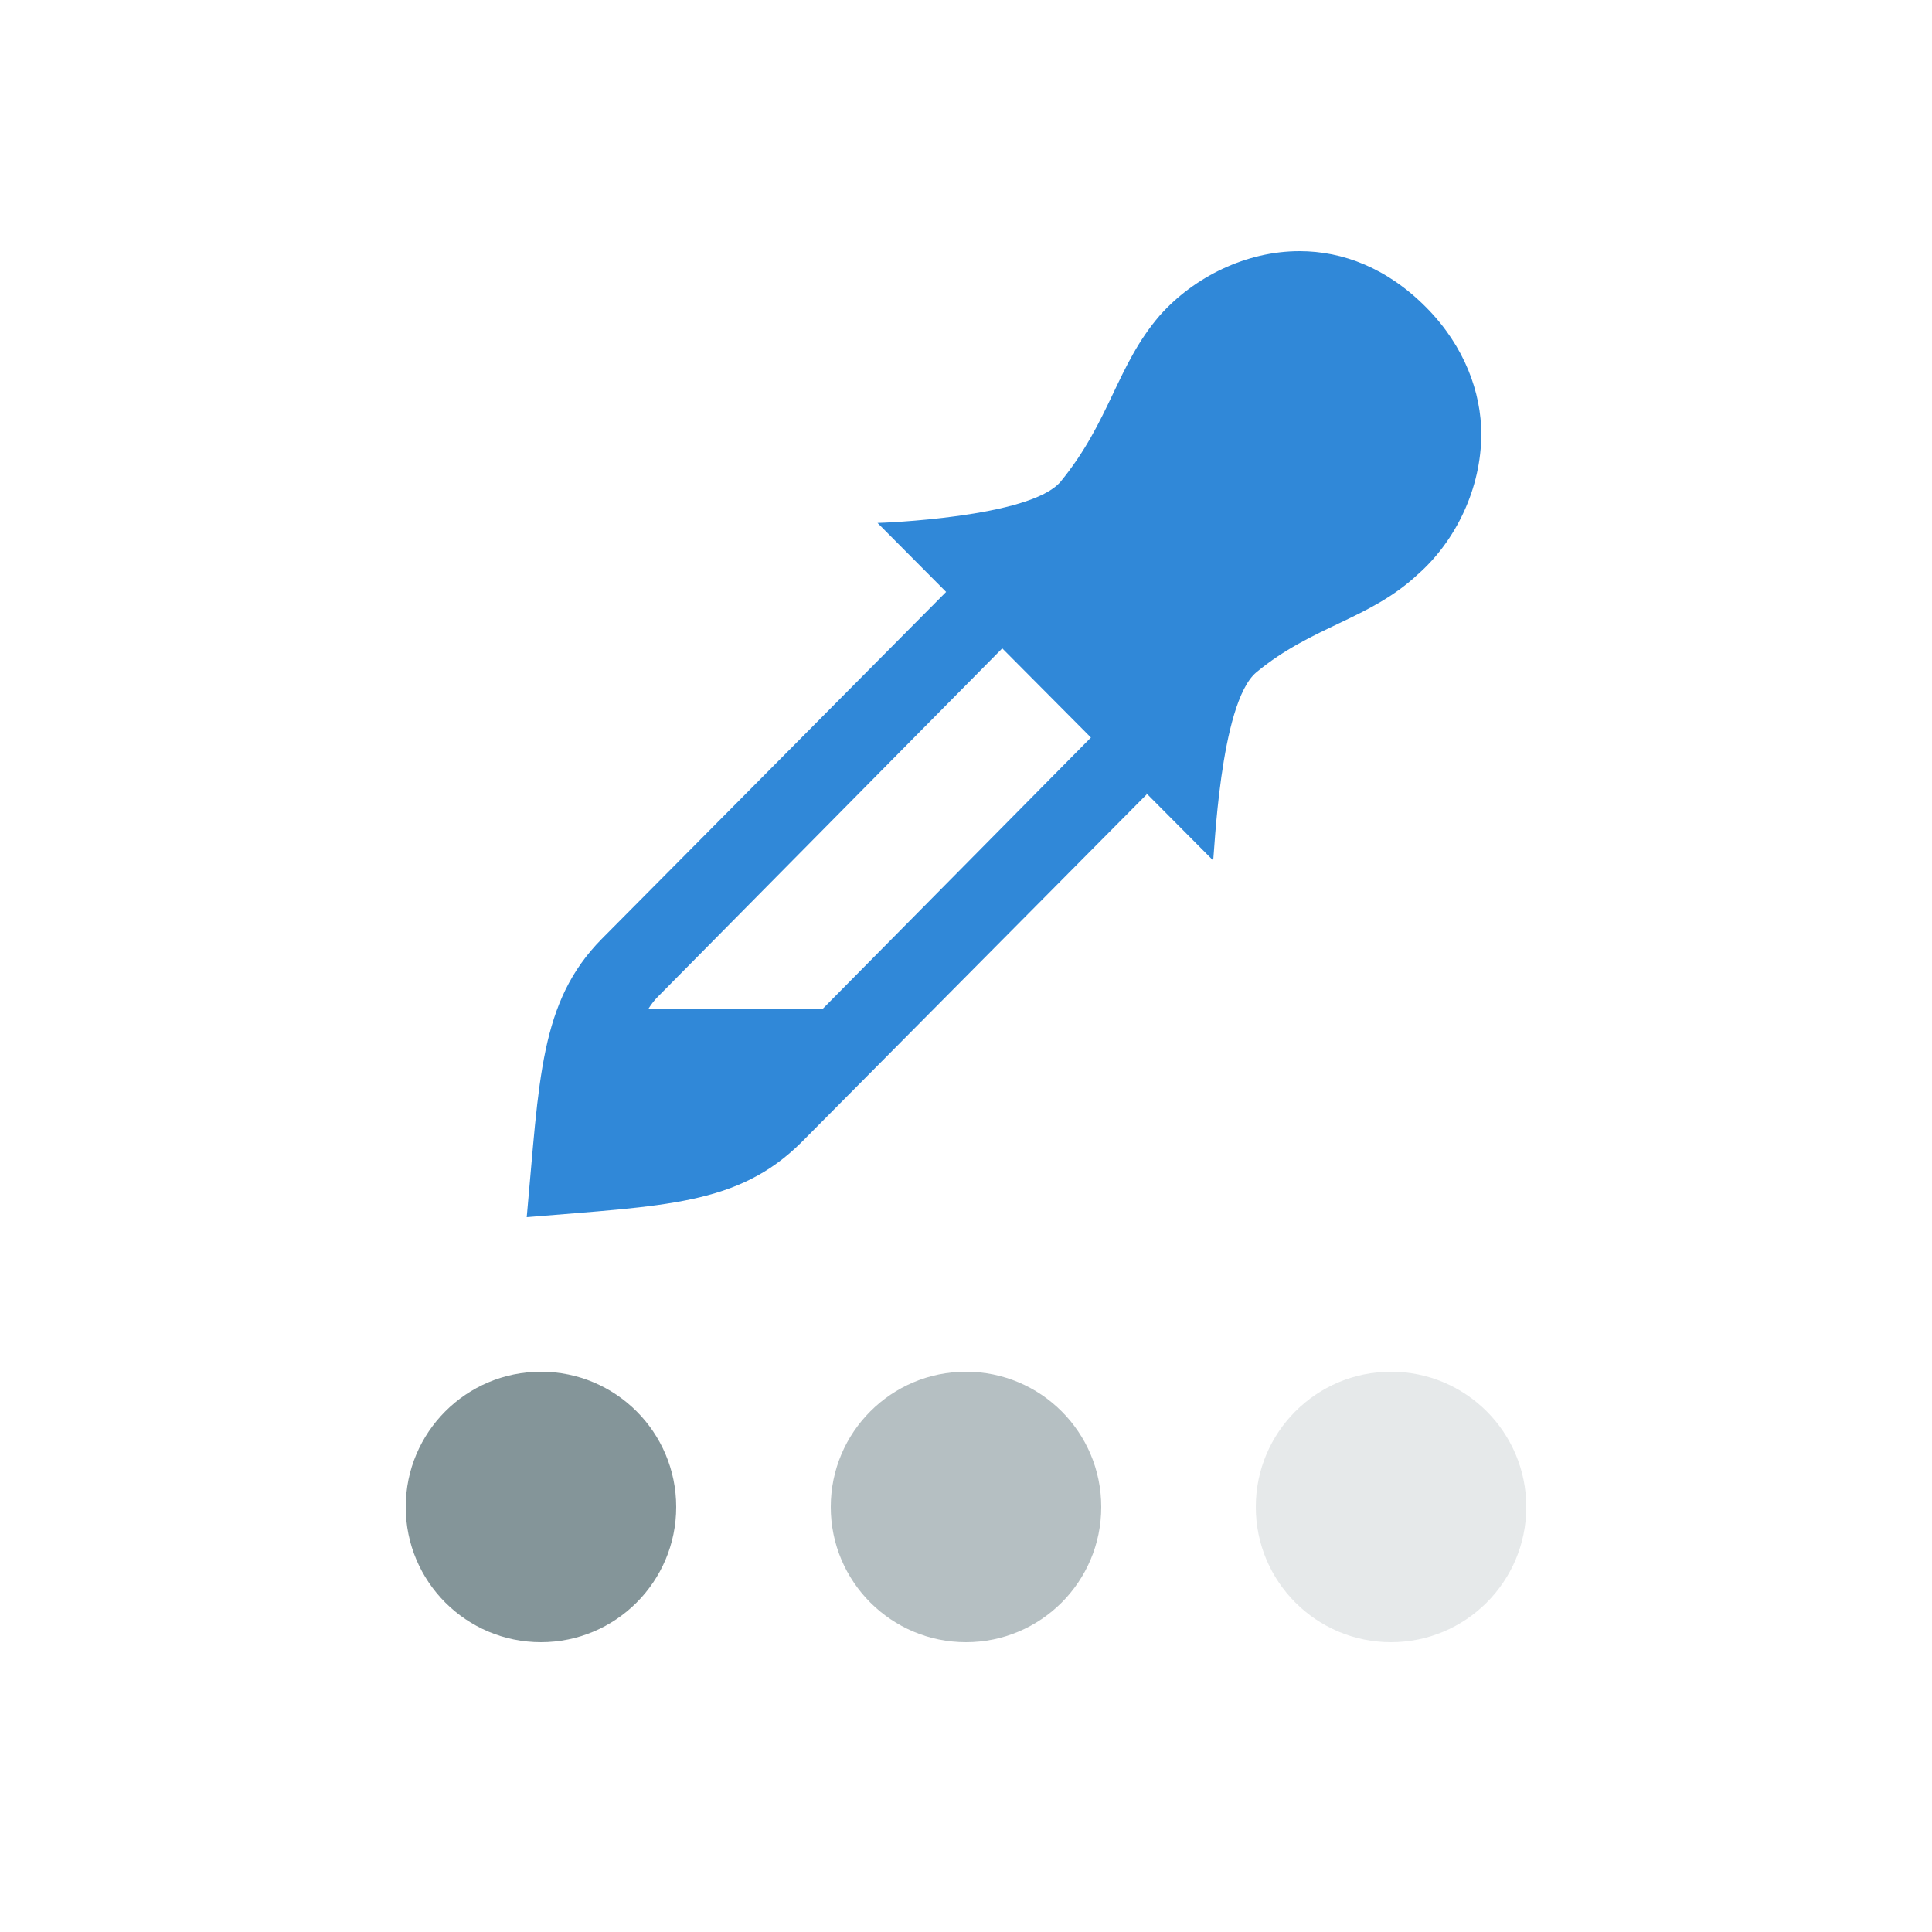 <?xml version="1.0" encoding="UTF-8"?>
<svg width="100px" height="100px" viewBox="0 0 100 100" version="1.1" xmlns="http://www.w3.org/2000/svg" xmlns:xlink="http://www.w3.org/1999/xlink">
    <!-- Generator: Sketch 52.2 (67145) - http://www.bohemiancoding.com/sketch -->
    <title>Color</title>
    <desc>Created with Sketch.</desc>
    <g id="Style-Guide" stroke="none" stroke-width="1" fill="none" fill-rule="evenodd">
        <g id="LSG-Styles-Overview" transform="translate(-562, -370)">
            <rect fill="#F3F6F8" x="0" y="0" width="1600" height="2143"></rect>
            <g id="Group" transform="translate(522, 329)">
                <g id="Group-13-Copy-7">
                    <g id="Group-12">
                        <rect id="Rectangle-6" stroke="#DEE2E6" fill="#FFFFFF" x="-0.5" y="-0.5" width="181" height="181"></rect>
                        <g id="Group-7" transform="translate(61, 54)">
                            <g id="Group-6" transform="translate(0, 58)" fill="#849599">
                                <circle id="Oval" cx="7" cy="7" r="7"></circle>
                                <circle id="Oval-Copy-6" opacity="0.6" cx="29" cy="7" r="7"></circle>
                                <circle id="Oval-Copy-7" opacity="0.2" cx="51" cy="7" r="7"></circle>
                            </g>
                            <g id="Group-5" transform="translate(6, 0)">
                                <rect id="Rectangle" fill="#FFFFFF" x="9.512" y="12.046" width="33.636" height="35.455"></rect>
                                <g id="noun_eyedropper_218771-copy-2" fill="#3088D8" fill-rule="nonzero">
                                    <path d="M46.842,2.933 C44.803,0.867 42.5,0 40.263,0 C37.5,0 34.803,1.333 33.026,3.333 C30.789,5.933 30.461,8.8 27.895,11.933 C26.316,13.8 18.553,14.067 18.421,14.067 L35.789,31.533 C35.855,31.4 36.118,23.4 38.026,21.8 C40.921,19.4 43.882,19.067 46.382,16.733 C48.355,15 49.671,12.267 49.671,9.467 C49.671,7.333 48.816,4.933 46.842,2.933 Z M19.408,39.2 L5.724,39.2 L2.434,46.133 L12.829,46.133 L19.408,39.2 Z M32.368,28.102 L29.605,25.035 L11.645,43.2 C10.329,44.533 8.487,44.533 5.395,44.933 C5.658,41.8 5.789,40 6.974,38.667 L25,20.435 L22.039,17.569 L4.145,35.6 C0.921,38.867 0.921,42.867 0.263,50 C7.368,49.4 11.184,49.4 14.474,46.133 L32.368,28.102 Z" id="Shape"></path>
                                </g>
                            </g>
                        </g>
                    </g>
                </g>
            </g>
        </g>
    </g>
</svg>